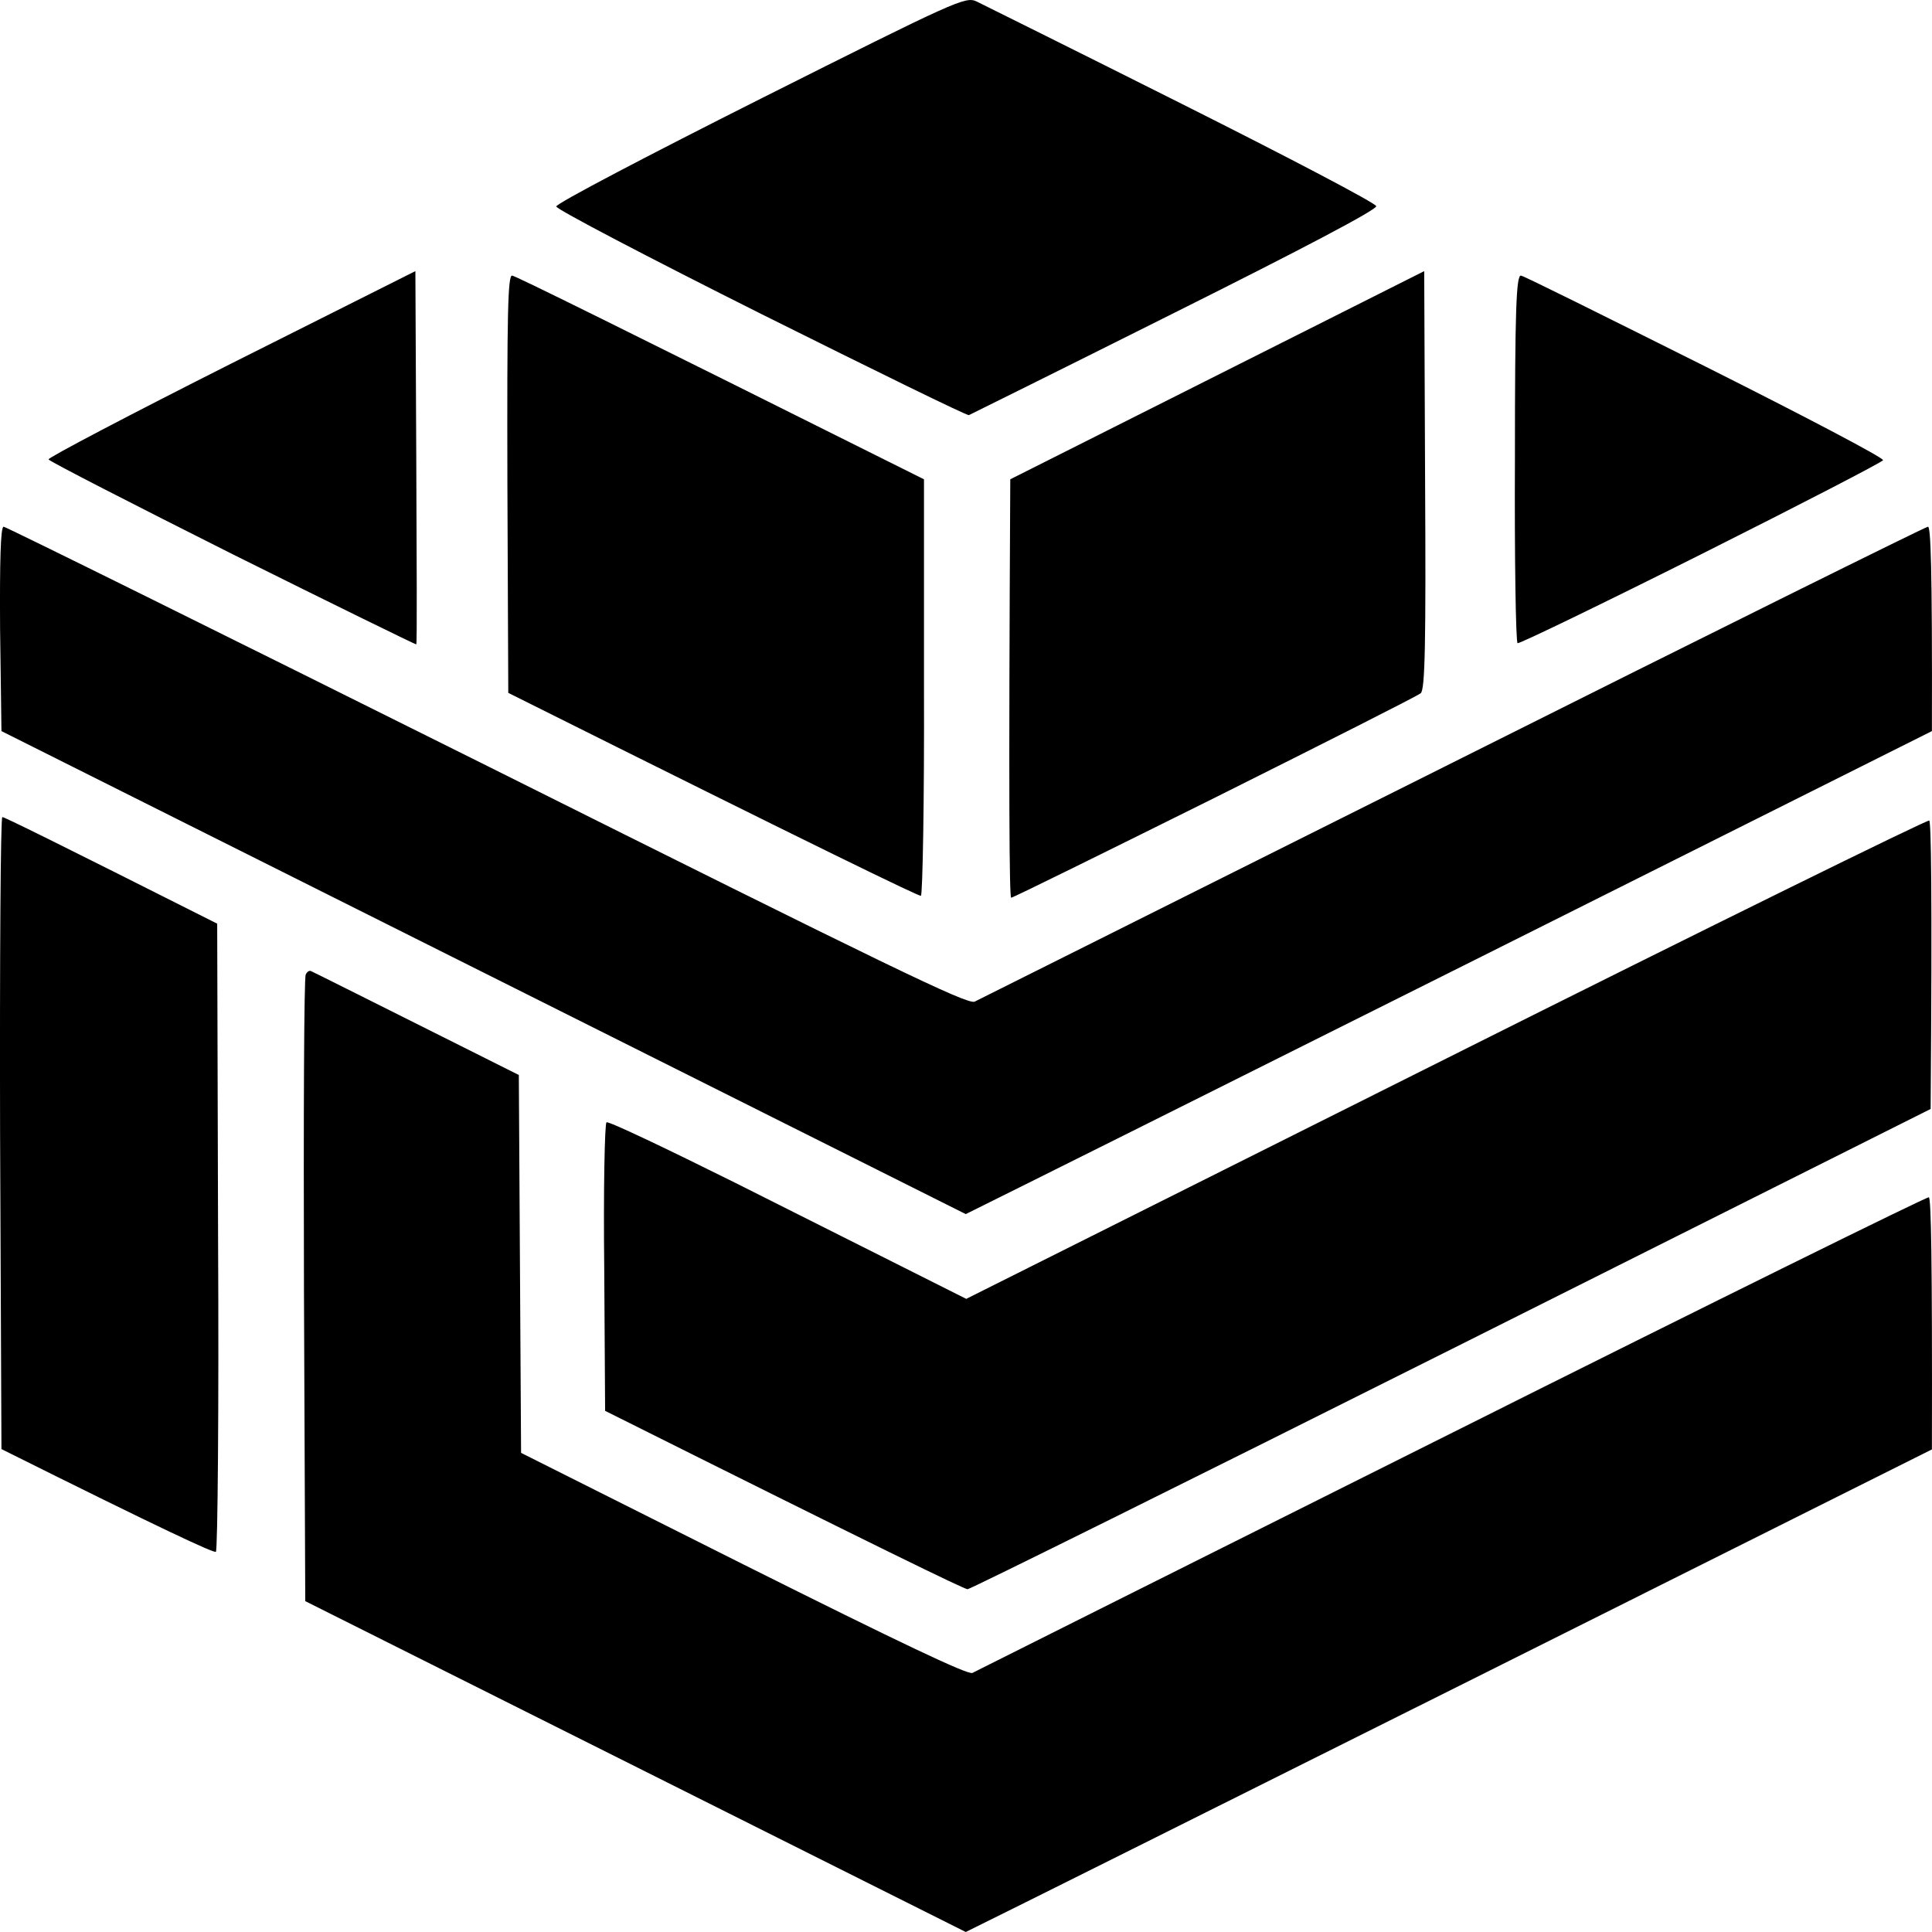 <svg width="24" height="24" viewBox="0 0 24 24" fill="none" xmlns="http://www.w3.org/2000/svg">
<path fill-rule="evenodd" clip-rule="evenodd" d="M12.129 0.017C12.205 0.055 13.354 0.624 14.678 1.289C16.002 1.953 17.09 2.523 17.096 2.561C17.107 2.603 16.188 3.087 14.59 3.885C13.206 4.578 12.058 5.147 12.036 5.157C12.014 5.166 10.854 4.597 9.454 3.899C8.053 3.197 6.91 2.599 6.91 2.565C6.91 2.527 8.053 1.929 9.448 1.227C11.877 0.007 11.992 -0.045 12.129 0.017ZM0.045 6.543C0.073 6.543 2.775 7.881 6.051 9.514C11.057 12.015 12.014 12.48 12.107 12.443C12.167 12.414 14.842 11.076 18.058 9.467C21.269 7.858 23.922 6.543 23.95 6.543C23.983 6.543 24.004 6.998 23.999 9.082L18.31 11.93C15.181 13.496 12.479 14.844 11.997 15.082L0.018 9.082L0.001 7.81C-0.004 6.975 0.007 6.543 0.045 6.543ZM0.029 10.15C0.056 10.15 0.663 10.449 2.698 11.474L2.709 15.357C2.72 17.493 2.704 19.254 2.682 19.277C2.66 19.296 2.053 19.016 0.018 18.001L0.001 14.075C-0.004 11.916 0.007 10.15 0.029 10.15ZM3.863 12.063C3.885 12.072 4.476 12.367 6.445 13.354L6.473 18.048L9.235 19.434C11.171 20.402 12.019 20.806 12.079 20.782C12.123 20.758 14.809 19.415 18.042 17.797C21.275 16.178 23.939 14.863 23.961 14.873C23.988 14.887 24.004 15.594 23.999 18.005L18.305 20.853C15.17 22.419 12.473 23.767 11.997 24L3.792 19.89L3.776 16.031C3.77 13.905 3.776 12.139 3.798 12.106C3.814 12.072 3.841 12.053 3.863 12.063ZM5.16 3.368L5.171 5.679C5.176 6.951 5.182 7.995 5.171 8.005C5.165 8.009 4.137 7.506 2.89 6.885C1.642 6.258 0.614 5.731 0.603 5.707C0.598 5.684 1.621 5.147 2.873 4.516L5.16 3.368ZM17.692 3.368L17.703 5.964C17.714 7.986 17.703 8.574 17.648 8.612C17.61 8.645 16.461 9.225 15.094 9.908C13.72 10.591 12.583 11.152 12.561 11.152C12.539 11.147 12.528 9.979 12.55 5.954L17.692 3.368ZM6.363 3.424C6.407 3.429 7.572 4.004 11.478 5.954V8.527C11.483 9.946 11.461 11.114 11.44 11.128C11.418 11.137 10.258 10.577 6.314 8.607L6.303 6.006C6.298 3.894 6.308 3.41 6.363 3.424ZM18.895 3.424C18.934 3.429 19.962 3.942 21.187 4.554C22.407 5.166 23.403 5.688 23.392 5.717C23.381 5.741 22.363 6.268 21.133 6.885C19.902 7.502 18.873 8 18.852 7.99C18.83 7.981 18.813 6.946 18.819 5.688C18.819 3.852 18.835 3.41 18.895 3.424ZM23.966 10.193C23.988 10.212 24.004 11.023 23.983 13.776L18.037 16.757C14.76 18.399 12.052 19.742 12.019 19.742C11.981 19.742 10.953 19.244 7.517 17.526L7.506 15.751C7.495 14.773 7.512 13.961 7.534 13.942C7.556 13.923 8.272 14.265 9.131 14.692C9.99 15.124 10.986 15.623 12.003 16.135L17.965 13.15C21.242 11.508 23.944 10.179 23.966 10.193Z" fill="black"/>
</svg>
